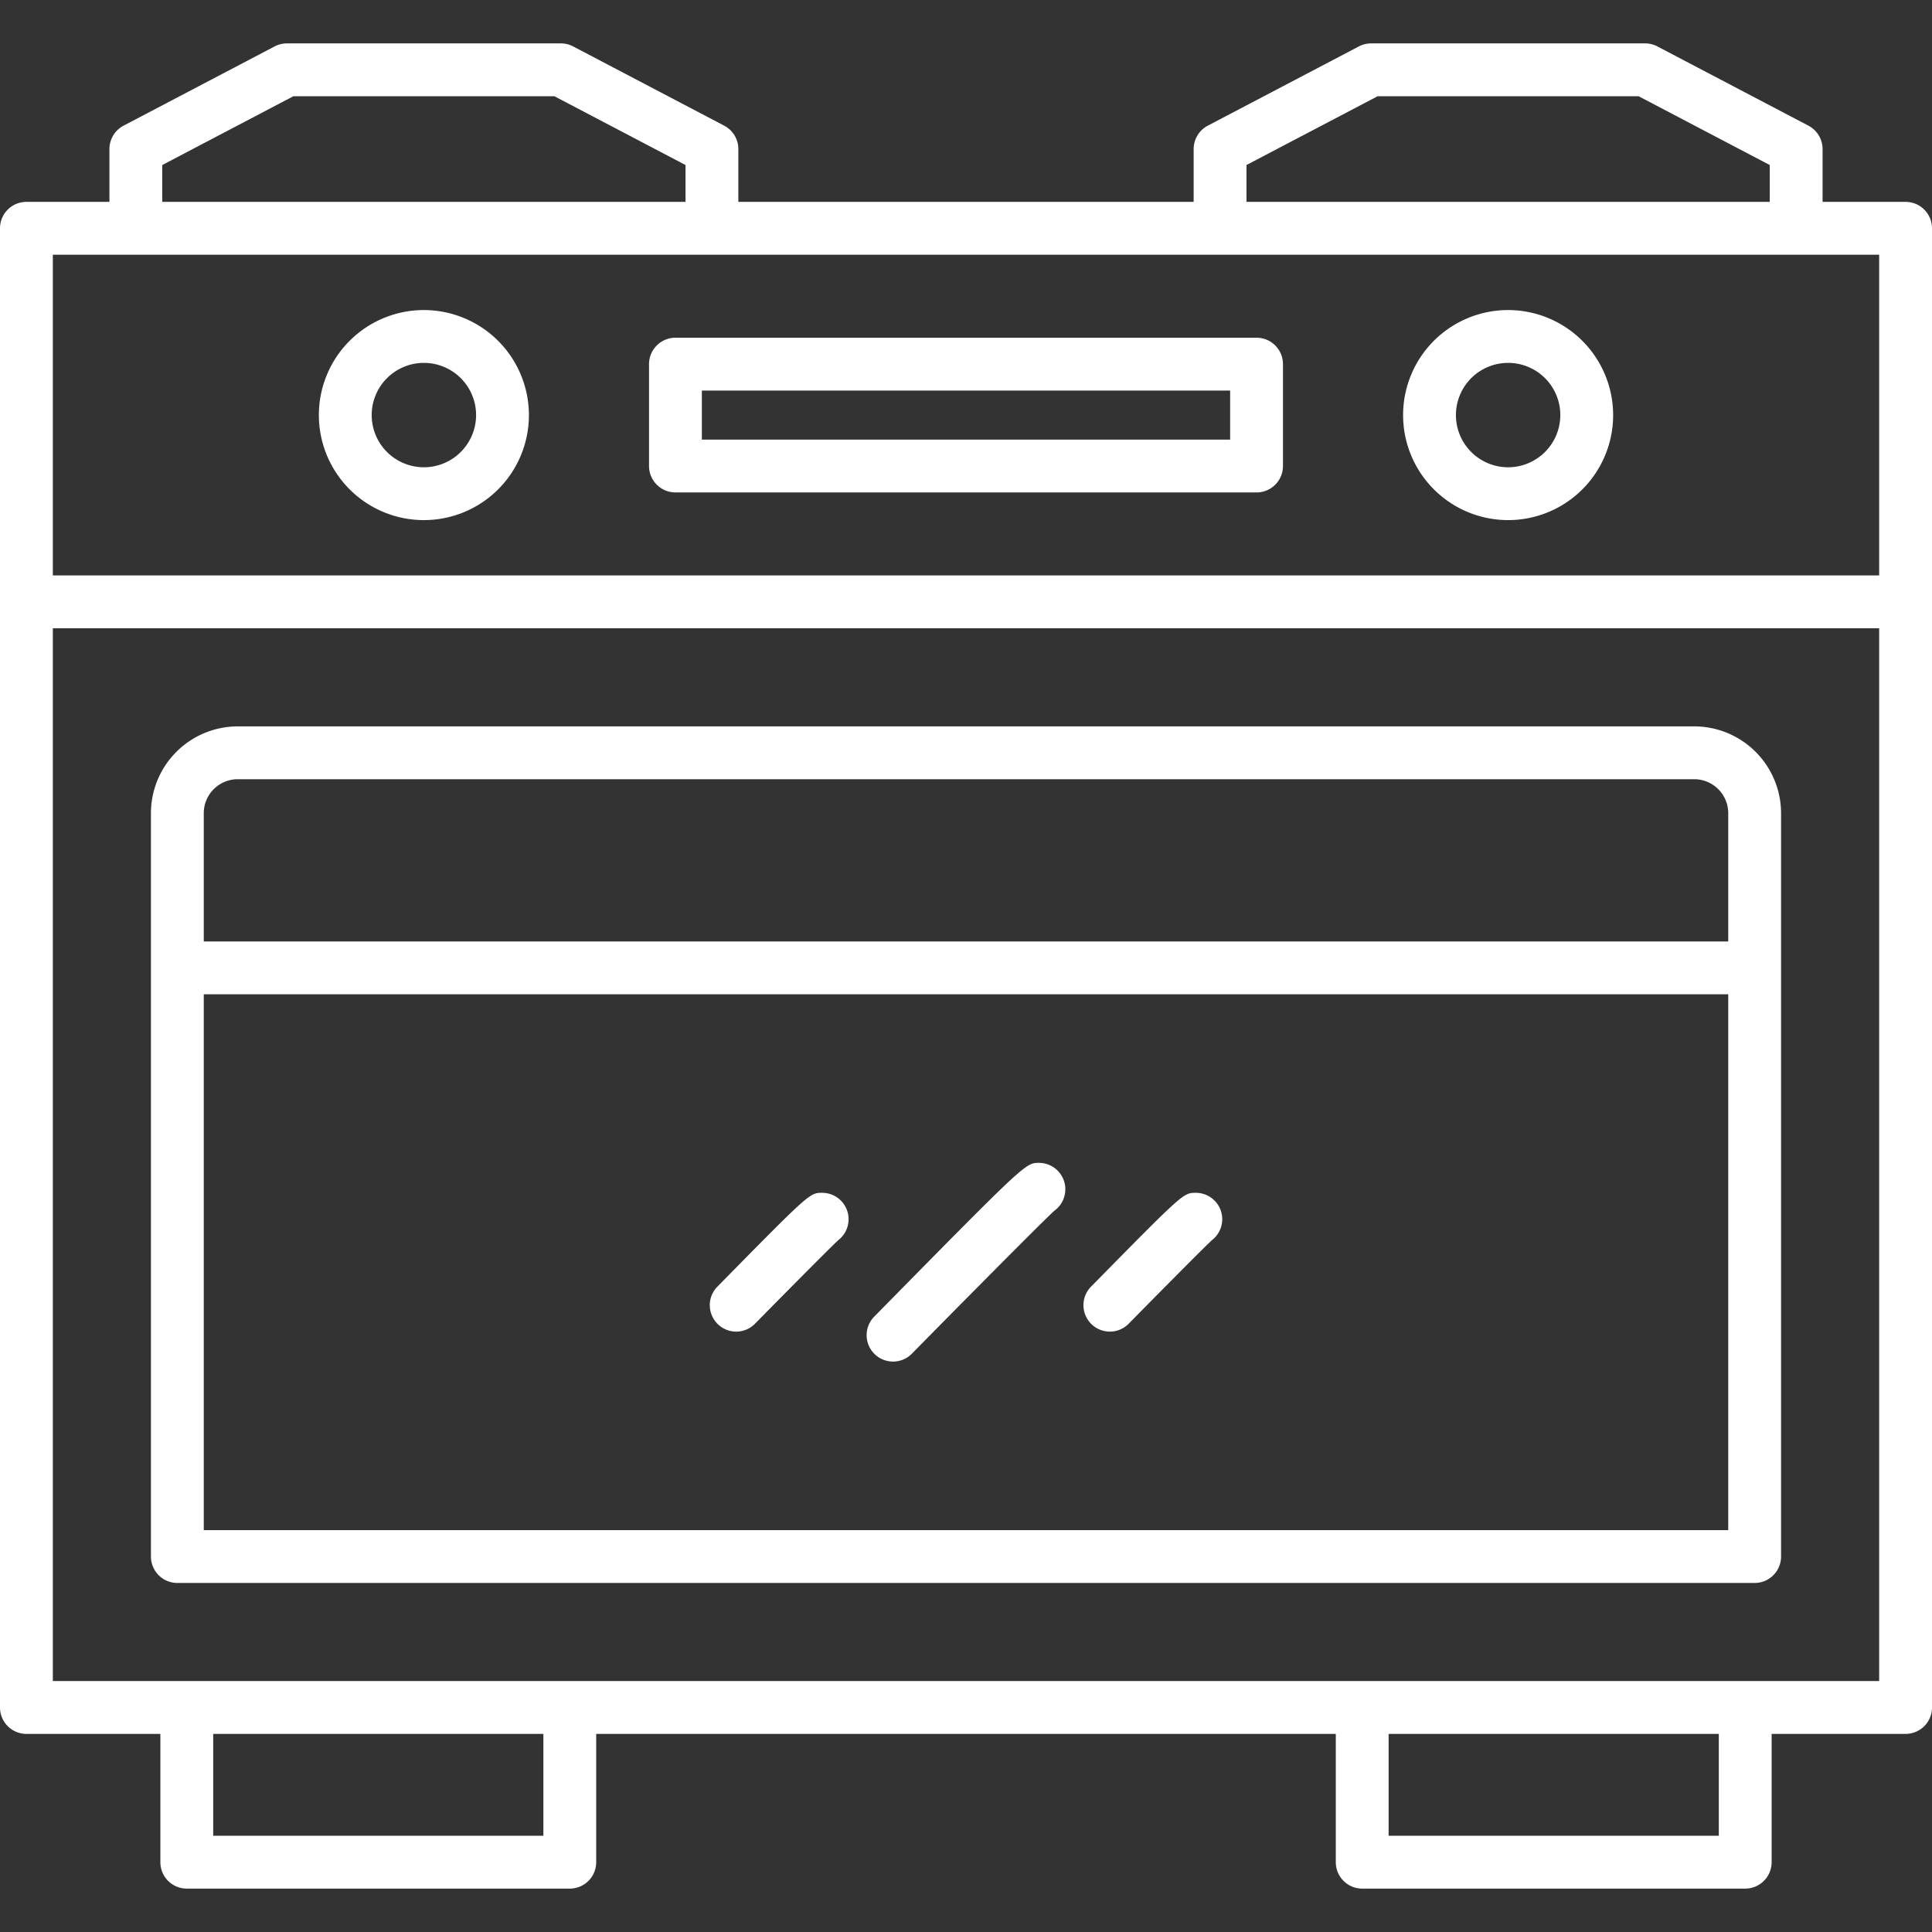 <?xml version="1.0" encoding="UTF-8" standalone="no"?>
<svg
   id="Layer_2"
   height="512"
   viewBox="0 0 128 128"
   width="512"
   data-name="Layer 2"
   version="1.1"
   sodipodi:docname="006-stove.svg"
   inkscape:version="1.2.1 (9c6d41e410, 2022-07-14)"
   xmlns:inkscape="http://www.inkscape.org/namespaces/inkscape"
   xmlns:sodipodi="http://sodipodi.sourceforge.net/DTD/sodipodi-0.dtd"
   xmlns="http://www.w3.org/2000/svg"
   xmlns:svg="http://www.w3.org/2000/svg">
  <rect x="0" y="0" width="128" height="128" fill="#333333" stroke="none"/>
  <defs
     id="defs161" />
  <sodipodi:namedview
     id="namedview159"
     pagecolor="#505050"
     bordercolor="#eeeeee"
     borderopacity="1"
     inkscape:showpageshadow="0"
     inkscape:pageopacity="0"
     inkscape:pagecheckerboard="0"
     inkscape:deskcolor="#505050"
     showgrid="false"
     inkscape:zoom="0.4609375"
     inkscape:cx="134.50847"
     inkscape:cy="256"
     inkscape:window-width="1857"
     inkscape:window-height="1057"
     inkscape:window-x="3832"
     inkscape:window-y="1072"
     inkscape:window-maximized="1"
     inkscape:current-layer="Layer_2" />
  <path
     d="m11.75 104.875h104.5a1.75 1.75 0 0 0 1.75-1.75v-49.25a5.757 5.757 0 0 0 -5.75-5.75h-96.5a5.757 5.757 0 0 0 -5.75 5.75v49.25a1.75 1.75 0 0 0 1.75 1.75zm102.75-3.5h-101v-35.5h101zm-101-47.5a2.253 2.253 0 0 1 2.25-2.25h96.5a2.253 2.253 0 0 1 2.25 2.25v8.5h-101z"
     id="path142"
     style="fill:#ffffff" />
  <path
     d="m59.168 90.207a1.744 1.744 0 0 0 1.247-.522c3.291-3.345 8.68-8.787 9.446-9.477a1.75 1.75 0 0 0 -1.029-3.165c-.888 0-.888 0-10.911 10.186a1.749 1.749 0 0 0 1.247 2.978z"
     id="path144"
     style="fill:#ffffff" />
  <path
     d="m48.774 88.223a1.741 1.741 0 0 0 1.247-.523c2.362-2.4 5.043-5.1 5.515-5.535a1.75 1.75 0 0 0 -1.066-3.138c-.824 0-.824 0-6.943 6.218a1.751 1.751 0 0 0 1.247 2.978z"
     id="path146"
     style="fill:#ffffff" />
  <path
     d="m73.53 88.223a1.743 1.743 0 0 0 1.247-.523c2.362-2.4 5.043-5.1 5.515-5.535a1.75 1.75 0 0 0 -1.066-3.138c-.825 0-.825 0-6.943 6.218a1.751 1.751 0 0 0 1.247 2.978z"
     id="path148"
     style="fill:#ffffff" />
  <path
     d="m126.25 13.375h-5.5v-3.5a1.75 1.75 0 0 0 -.938-1.55l-10.007-5.25a1.755 1.755 0 0 0 -.813-.2h-18.15a1.755 1.755 0 0 0 -.813.2l-10.008 5.25a1.75 1.75 0 0 0 -.938 1.55v3.5h-30.166v-3.5a1.75 1.75 0 0 0 -.938-1.55l-10.008-5.25a1.755 1.755 0 0 0 -.813-.2h-18.15a1.755 1.755 0 0 0 -.813.2l-10.008 5.25a1.751 1.751 0 0 0 -.937 1.55v3.5h-5.5a1.75 1.75 0 0 0 -1.75 1.75v98a1.75 1.75 0 0 0 1.75 1.75h8.875v8.5a1.75 1.75 0 0 0 1.75 1.75h25.375a1.75 1.75 0 0 0 1.75-1.75v-8.5h49v8.5a1.75 1.75 0 0 0 1.75 1.75h25.375a1.75 1.75 0 0 0 1.75-1.75v-8.5h8.875a1.75 1.75 0 0 0 1.75-1.75v-98a1.75 1.75 0 0 0 -1.75-1.75zm-43.667-2.442 8.689-4.558h17.289l8.689 4.558v2.442h-34.667zm-71.833 0 8.689-4.558h17.289l8.689 4.558v2.442h-34.667zm-7.25 5.942h121v21.25h-121zm32.5 104.75h-21.875v-6.75h21.875zm77.875 0h-21.875v-6.75h21.875zm10.625-10.25h-121v-69.75h121z"
     id="path150"
     style="fill:#ffffff" />
  <path
     d="m83.25 22.375h-38.5a1.75 1.75 0 0 0 -1.75 1.75v6.75a1.75 1.75 0 0 0 1.75 1.75h38.5a1.75 1.75 0 0 0 1.75-1.75v-6.75a1.75 1.75 0 0 0 -1.75-1.75zm-1.75 6.75h-35v-3.25h35z"
     id="path152"
     style="fill:#ffffff" />
  <path
     d="m99.917 20.542a6.958 6.958 0 1 0 6.958 6.958 6.966 6.966 0 0 0 -6.958-6.958zm0 10.416a3.458 3.458 0 1 1 3.458-3.458 3.462 3.462 0 0 1 -3.458 3.458z"
     id="path154"
     style="fill:#ffffff" />
  <path
     d="m28.083 20.542a6.958 6.958 0 1 0 6.959 6.958 6.965 6.965 0 0 0 -6.959-6.958zm0 10.416a3.458 3.458 0 1 1 3.459-3.458 3.462 3.462 0 0 1 -3.459 3.458z"
     id="path156"
     style="fill:#ffffff" />
</svg>

